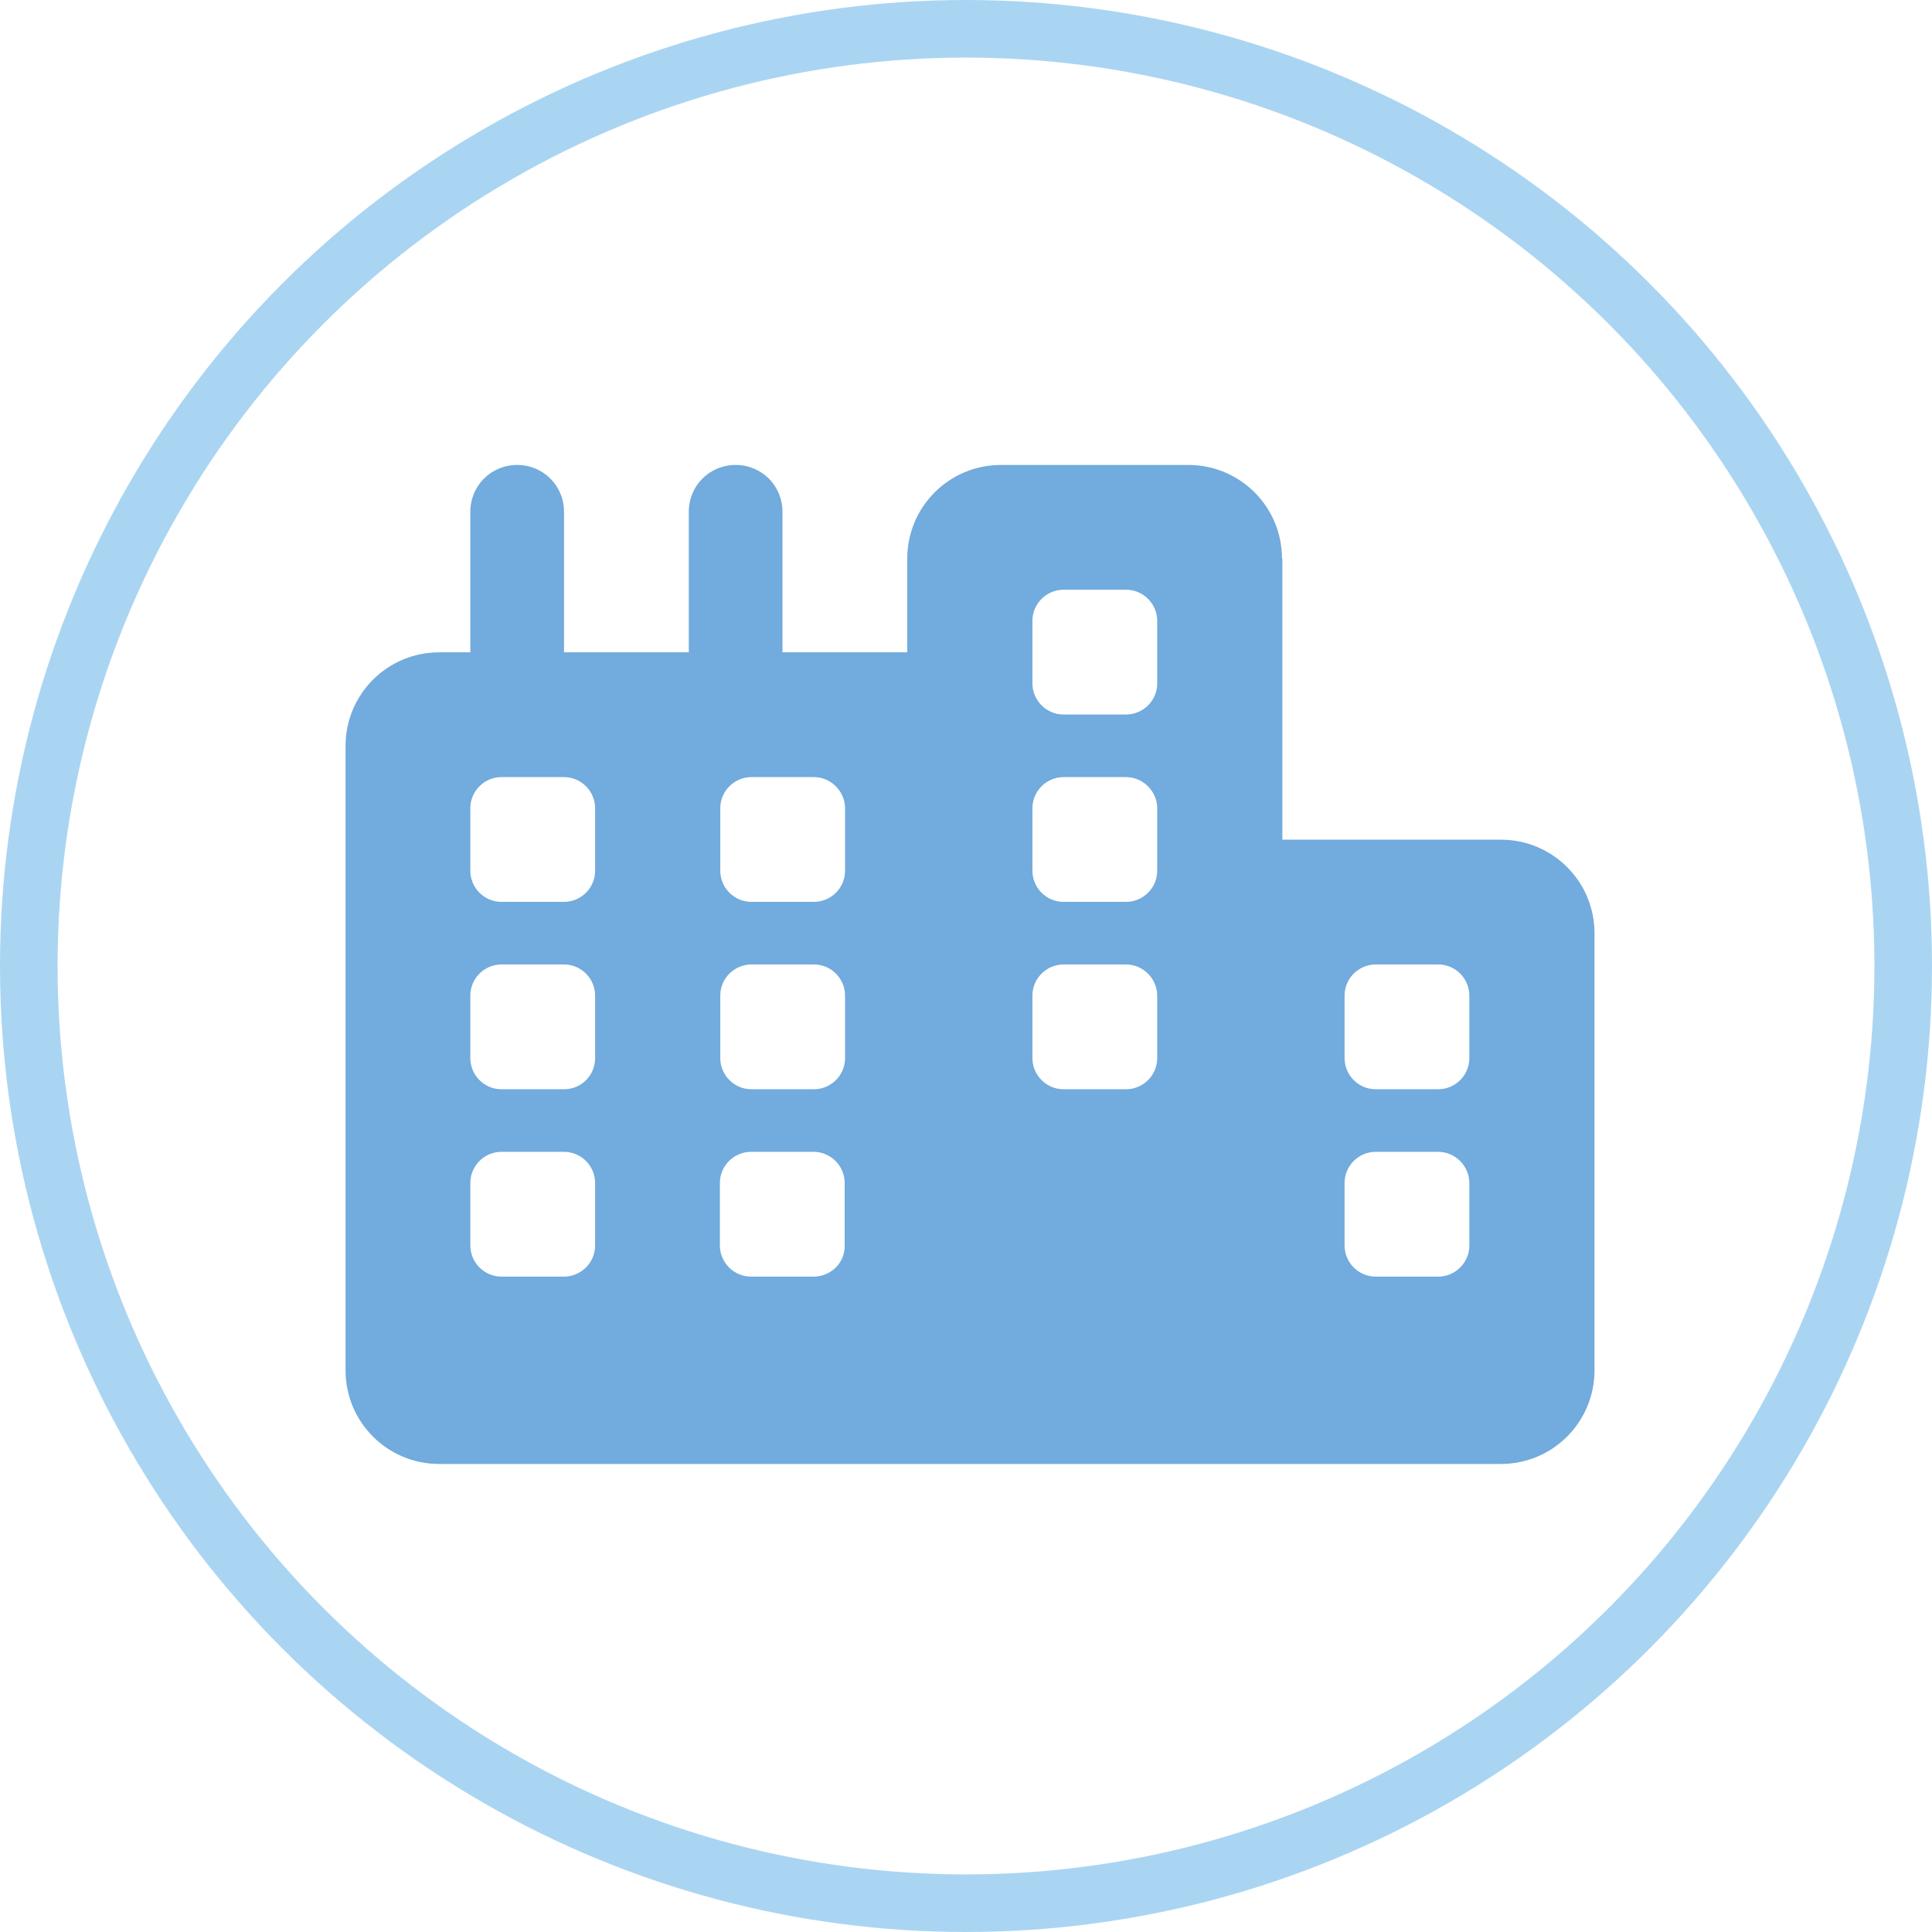 <?xml version="1.0" encoding="utf-8"?>
<!-- Generator: Adobe Illustrator 27.8.1, SVG Export Plug-In . SVG Version: 6.00 Build 0)  -->
<svg version="1.1" id="Capa_1" xmlns="http://www.w3.org/2000/svg" xmlns:xlink="http://www.w3.org/1999/xlink" x="0px" y="0px"
	 viewBox="0 0 503.2 503.2" style="enable-background:new 0 0 503.2 503.2;" xml:space="preserve">
<style type="text/css">
	.st0{fill:#72ABDD;}
	.st1{fill:none;stroke:#AAD5F2;stroke-width:15;stroke-miterlimit:10;}
</style>
<path class="st0" d="M333.9,145.5c0-13.5-10.9-24.4-24.4-24.4h-48.8c-13.5,0-24.4,10.9-24.4,24.4v24.4h-32.5v-36.6
	c0-6.8-5.4-12.2-12.2-12.2s-12.2,5.4-12.2,12.2v36.6h-32.5v-36.6c0-6.8-5.4-12.2-12.2-12.2s-12.2,5.4-12.2,12.2v36.6h-8.1
	c-13.5,0-24.4,10.9-24.4,24.4v48.8v113.8c0,13.5,10.9,24.4,24.4,24.4h130.1h16.3h48.8h81.3c13.5,0,24.4-10.9,24.4-24.4V243.1
	c0-13.5-10.9-24.4-24.4-24.4h-56.9V145.5z M382.7,308.1v16.3c0,4.5-3.7,8.1-8.1,8.1h-16.3c-4.5,0-8.1-3.7-8.1-8.1v-16.3
	c0-4.5,3.7-8.1,8.1-8.1h16.3C379,300,382.7,303.7,382.7,308.1z M211.9,332.5h-16.3c-4.5,0-8.1-3.7-8.1-8.1v-16.3
	c0-4.5,3.7-8.1,8.1-8.1h16.3c4.5,0,8.1,3.7,8.1,8.1v16.3C220.1,328.9,216.4,332.5,211.9,332.5z M155,324.4c0,4.5-3.7,8.1-8.1,8.1
	h-16.3c-4.5,0-8.1-3.7-8.1-8.1v-16.3c0-4.5,3.7-8.1,8.1-8.1h16.3c4.5,0,8.1,3.7,8.1,8.1V324.4z M374.6,251.2c4.5,0,8.1,3.7,8.1,8.1
	v16.3c0,4.5-3.7,8.1-8.1,8.1h-16.3c-4.5,0-8.1-3.7-8.1-8.1v-16.3c0-4.5,3.7-8.1,8.1-8.1H374.6z M220.1,210.5v16.3
	c0,4.5-3.7,8.1-8.1,8.1h-16.3c-4.5,0-8.1-3.7-8.1-8.1v-16.3c0-4.5,3.7-8.1,8.1-8.1h16.3C216.4,202.4,220.1,206.1,220.1,210.5z
	 M146.9,202.4c4.5,0,8.1,3.7,8.1,8.1v16.3c0,4.5-3.7,8.1-8.1,8.1h-16.3c-4.5,0-8.1-3.7-8.1-8.1v-16.3c0-4.5,3.7-8.1,8.1-8.1H146.9z
	 M220.1,275.6c0,4.5-3.7,8.1-8.1,8.1h-16.3c-4.5,0-8.1-3.7-8.1-8.1v-16.3c0-4.5,3.7-8.1,8.1-8.1h16.3c4.5,0,8.1,3.7,8.1,8.1V275.6z
	 M146.9,283.7h-16.3c-4.5,0-8.1-3.7-8.1-8.1v-16.3c0-4.5,3.7-8.1,8.1-8.1h16.3c4.5,0,8.1,3.7,8.1,8.1v16.3
	C155,280.1,151.4,283.7,146.9,283.7z M301.4,259.3v16.3c0,4.5-3.7,8.1-8.1,8.1H277c-4.5,0-8.1-3.7-8.1-8.1v-16.3
	c0-4.5,3.7-8.1,8.1-8.1h16.3C297.7,251.2,301.4,254.9,301.4,259.3z M293.3,153.6c4.5,0,8.1,3.7,8.1,8.1V178c0,4.5-3.7,8.1-8.1,8.1
	H277c-4.5,0-8.1-3.7-8.1-8.1v-16.3c0-4.5,3.7-8.1,8.1-8.1H293.3z M301.4,210.5v16.3c0,4.5-3.7,8.1-8.1,8.1H277
	c-4.5,0-8.1-3.7-8.1-8.1v-16.3c0-4.5,3.7-8.1,8.1-8.1h16.3C297.7,202.4,301.4,206.1,301.4,210.5z"/>
<circle class="st1" cx="251.6" cy="251.6" r="244.1"/>
</svg>
